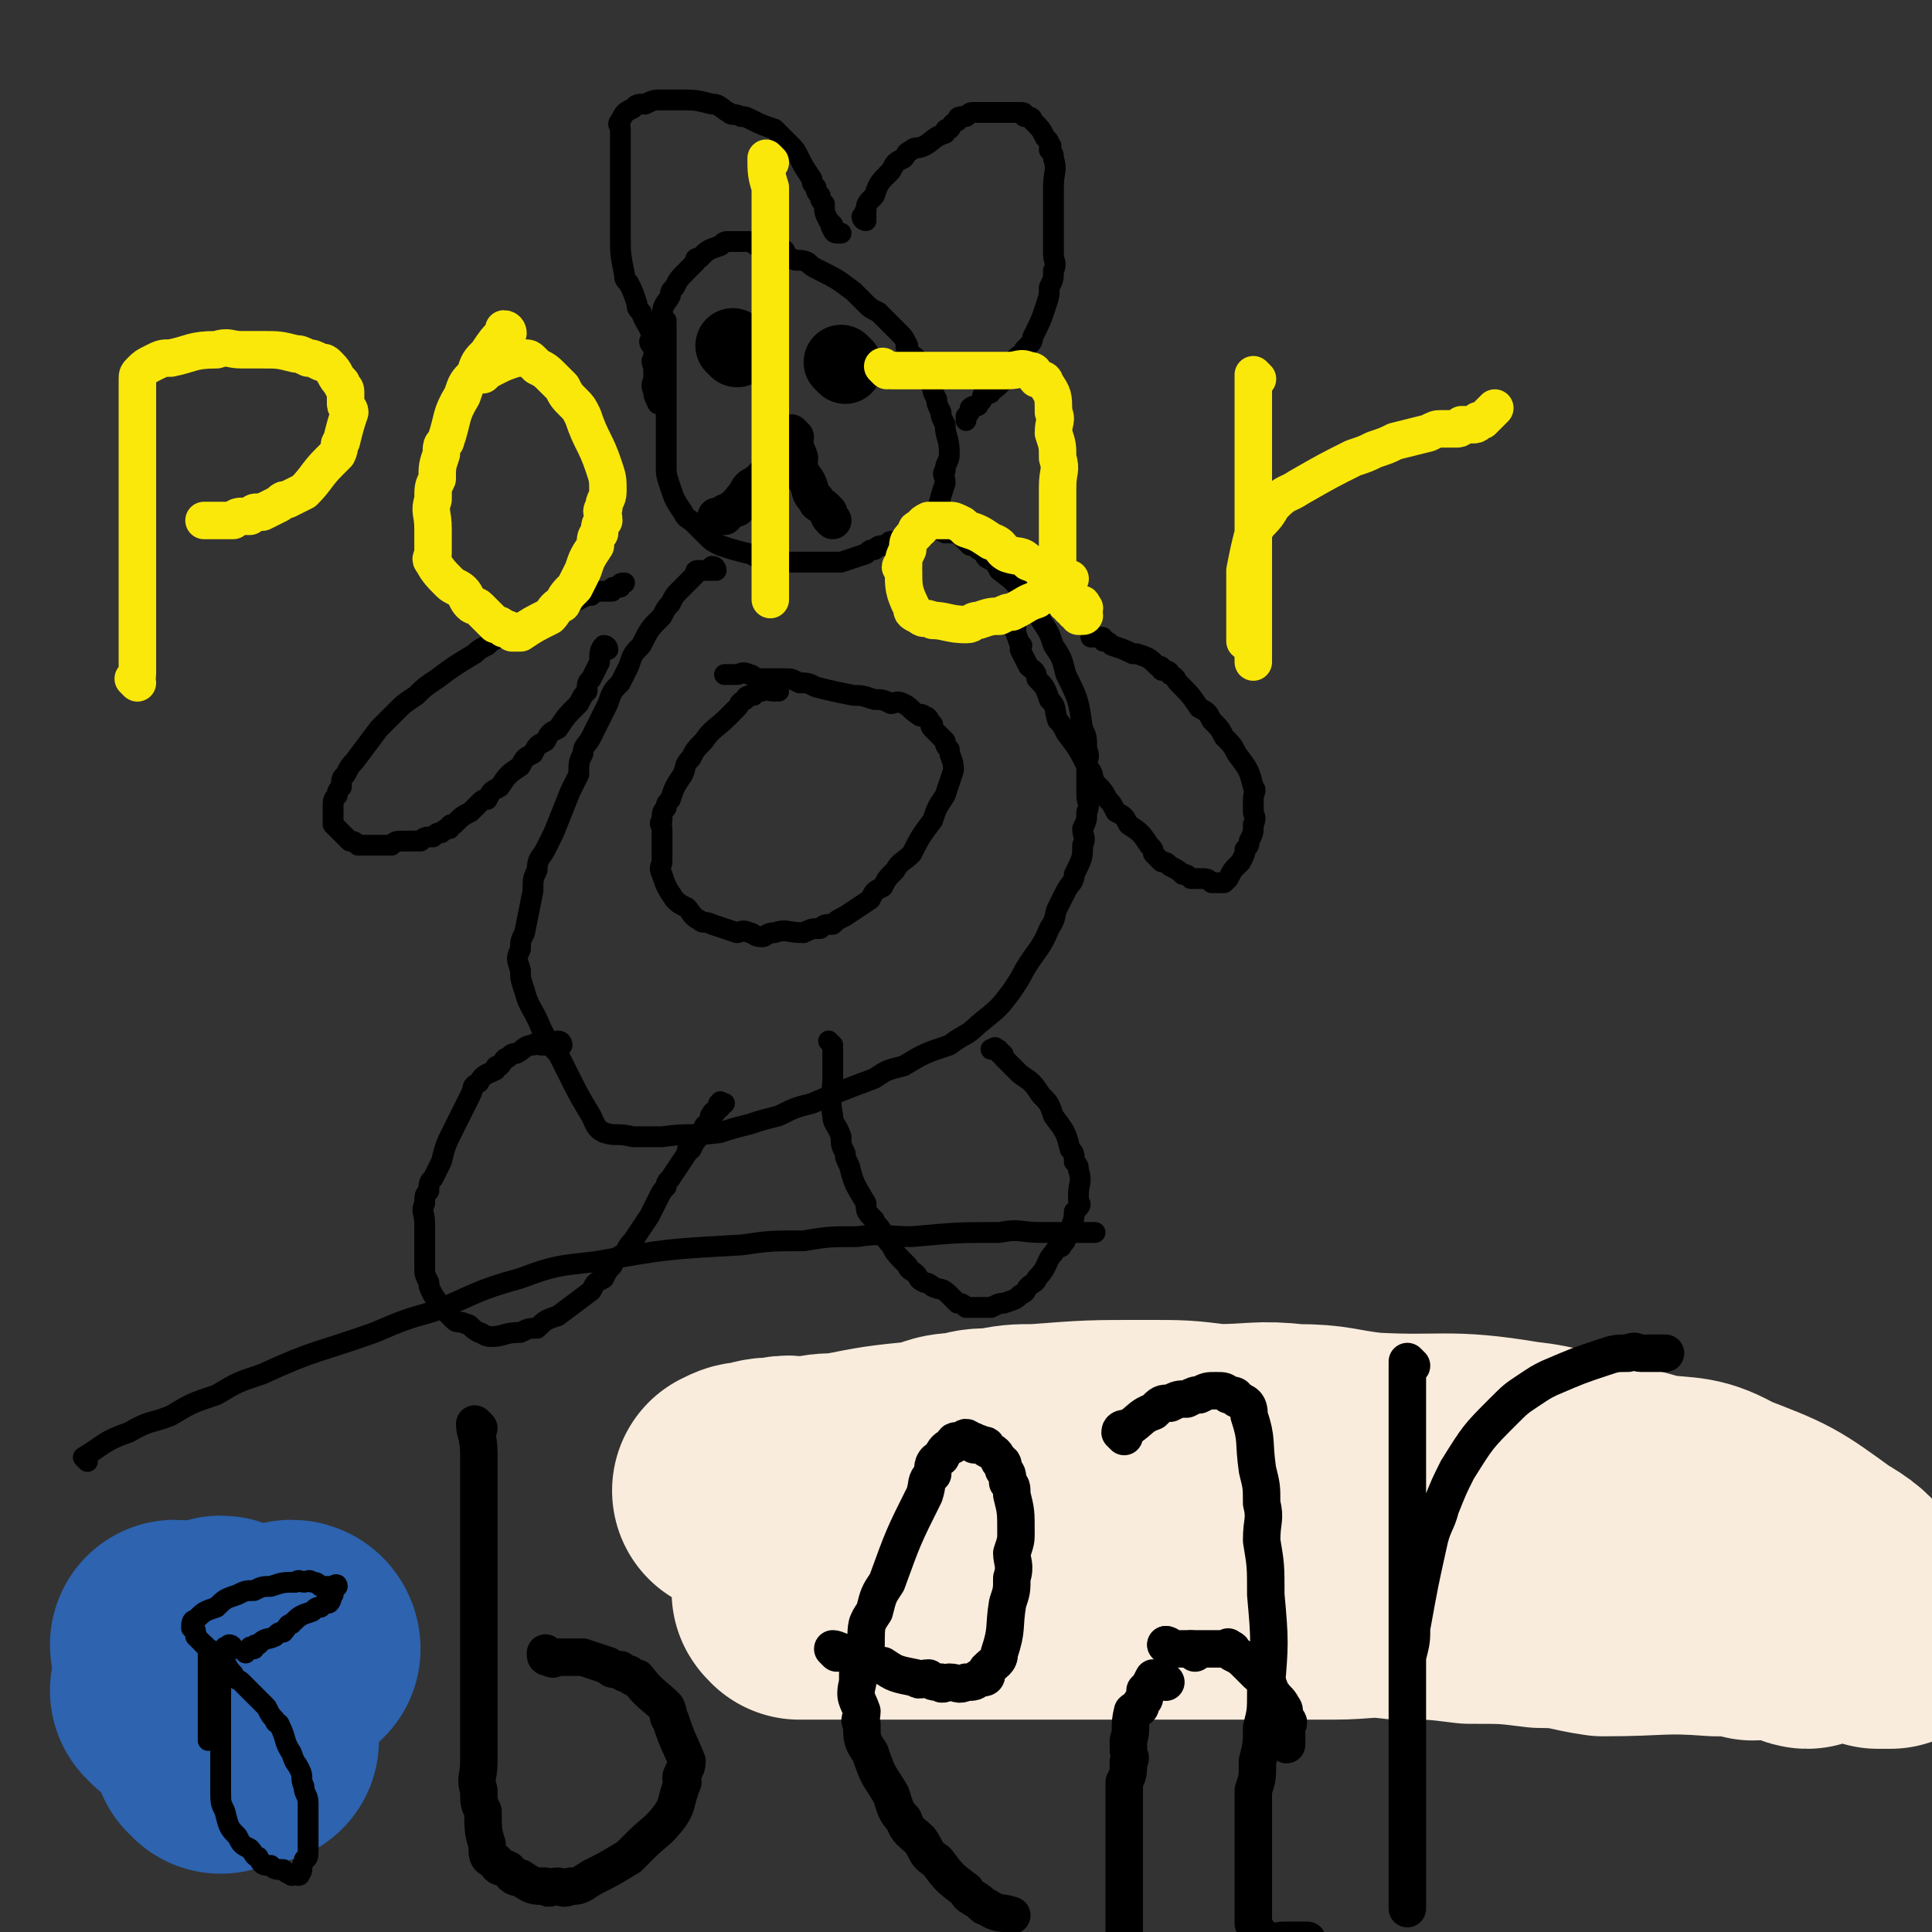 <svg viewBox='0 0 464 464' version='1.1' xmlns='http://www.w3.org/2000/svg' xmlns:xlink='http://www.w3.org/1999/xlink'><rect x="0" y="0" width="464" height="464" fill="#333333" stroke="none"/><g fill='none' stroke='#F9ECDC' stroke-width='60' stroke-linecap='round' stroke-linejoin='round'><path d='M434,390c-1,0 -1,-1 -1,-1 -3,-1 -3,-1 -6,-1 -3,-1 -3,0 -6,0 -4,-1 -4,-1 -9,-1 -13,-1 -13,0 -27,0 -7,-1 -7,-2 -15,-2 -8,-1 -8,-1 -17,-1 -8,-1 -8,-1 -17,-1 -8,-1 -8,0 -16,0 -16,0 -16,0 -32,0 -7,0 -7,0 -14,0 -7,0 -7,0 -14,0 -13,0 -13,0 -26,0 -5,0 -5,0 -10,0 -5,0 -5,0 -9,0 -4,0 -4,0 -8,0 -5,0 -5,0 -9,0 -2,0 -2,0 -3,0 -1,0 -1,0 -2,0 -1,0 -1,0 -1,0 -1,-1 -1,-1 0,-1 2,-3 2,-4 5,-5 5,-4 5,-3 11,-5 8,-4 7,-6 16,-8 18,-7 18,-7 36,-10 10,-2 10,-1 19,-1 10,-1 10,-1 19,-1 9,-1 9,-2 17,-1 17,1 17,1 34,4 8,1 8,1 15,3 6,1 6,1 12,3 6,1 6,1 11,3 9,3 9,3 17,7 4,1 4,2 8,4 3,1 3,1 6,3 4,1 4,1 7,3 5,2 5,2 10,4 2,0 2,0 4,1 2,0 2,0 4,1 2,0 2,0 3,1 3,0 3,0 5,1 1,0 1,-1 1,0 1,0 0,0 1,1 0,0 1,0 1,0 -1,0 -2,0 -3,0 -1,-1 -1,-1 -2,-2 -1,-2 -1,-2 -3,-3 -4,-5 -4,-5 -9,-8 -11,-8 -11,-8 -24,-13 -7,-4 -8,-3 -16,-4 -7,-2 -7,-2 -15,-3 -8,-3 -8,-4 -17,-5 -18,-3 -18,-1 -36,-2 -9,-1 -9,-2 -18,-2 -9,-1 -9,0 -19,0 -8,-1 -8,-1 -17,-1 -13,0 -13,0 -26,1 -5,0 -5,0 -10,1 -4,0 -4,0 -7,1 -6,0 -5,1 -10,2 -10,1 -10,1 -20,3 -4,0 -4,0 -8,1 -4,0 -4,-1 -7,0 -3,0 -3,0 -6,1 -2,0 -2,0 -4,1 '/></g>
<g fill='none' stroke='#000000' stroke-width='5' stroke-linecap='round' stroke-linejoin='round'><path d='M21,351c0,0 -1,-1 -1,-1 5,-3 5,-4 11,-6 5,-3 5,-2 10,-4 5,-3 5,-3 11,-5 5,-3 5,-3 11,-5 13,-6 13,-5 27,-10 7,-3 7,-3 14,-5 10,-4 10,-5 21,-8 8,-3 9,-3 18,-4 17,-3 17,-3 35,-4 7,-1 7,-1 15,-1 6,-1 6,-1 13,-1 6,-1 6,0 13,0 11,-1 11,-1 21,-1 5,-1 5,0 10,0 7,0 7,0 13,0 '/><path d='M160,77c0,0 -1,-1 -1,-1 0,0 0,1 1,2 0,0 0,0 0,1 0,2 0,2 0,5 0,2 0,2 0,5 0,1 0,1 0,2 0,3 0,3 0,6 0,1 0,1 0,2 0,2 0,2 0,5 0,3 0,3 0,6 0,1 0,1 0,2 0,2 0,2 1,5 1,3 1,3 3,6 1,2 1,1 3,3 1,1 1,1 3,3 1,1 1,1 3,2 3,1 3,1 7,2 1,0 1,1 3,1 1,0 1,-1 3,0 1,0 1,1 2,1 3,0 3,0 6,0 1,0 1,0 3,0 1,0 1,0 2,0 1,0 1,0 3,0 3,-1 3,-1 6,-2 1,-1 1,-1 2,-1 1,-1 1,-1 3,-1 1,-1 0,-1 2,-1 2,-1 2,0 5,-1 2,-2 2,-2 4,-4 0,-1 0,-1 1,-2 1,-4 1,-4 2,-7 0,-2 -1,-2 0,-3 0,-2 1,-2 1,-4 0,-4 -1,-4 -1,-7 -1,-2 -1,-2 -1,-3 -1,-2 -1,-2 -1,-3 -1,-2 -1,-2 -1,-3 -2,-3 -2,-3 -3,-5 -1,-1 -1,-1 -1,-2 -1,-1 -2,-1 -2,-2 -1,-1 0,-1 0,-1 -1,-2 -1,-2 -2,-3 -2,-2 -2,-2 -3,-3 -1,-1 -1,-1 -2,-2 -2,-1 -2,-1 -3,-2 -2,-2 -2,-2 -3,-3 -4,-3 -4,-3 -8,-5 -2,-1 -2,-1 -3,-2 -2,-1 -3,0 -4,-1 -2,-1 -1,-2 -2,-2 -3,-1 -3,-1 -5,-1 -1,0 -1,0 -1,0 -1,0 -1,-1 -2,-1 -2,0 -2,0 -3,0 -1,0 -1,0 -2,0 -1,0 -1,0 -2,1 -3,1 -3,1 -5,3 -1,0 -1,0 -1,1 -1,1 -1,1 -2,2 -2,2 -2,2 -3,4 -1,1 -1,1 -1,2 -1,2 -2,2 -2,5 -1,1 0,1 0,2 -1,4 -2,4 -2,8 -1,1 0,1 0,3 0,1 0,1 0,2 0,1 -1,1 0,3 0,1 0,1 1,3 '/><path d='M157,83c0,0 -1,0 -1,-1 0,0 1,0 1,0 -1,-4 -2,-4 -3,-7 -1,-1 -1,-1 -1,-2 -1,-3 -1,-3 -2,-5 -1,-1 -1,-1 -1,-2 -1,-5 -1,-5 -1,-9 0,-2 0,-2 0,-3 0,-3 0,-3 0,-6 0,-1 0,-1 0,-2 0,-3 0,-3 0,-5 0,-1 0,-1 0,-1 0,-1 0,-1 0,-2 0,-1 0,-1 0,-1 0,-1 0,-1 0,-2 0,-1 0,-1 0,-1 0,-2 0,-2 0,-3 0,-1 -1,-1 0,-2 1,-2 1,-2 3,-3 1,-1 1,-1 3,-1 2,-1 2,-1 4,-1 2,0 2,0 4,0 4,0 4,0 8,1 2,0 2,1 4,2 1,1 1,0 3,1 1,0 1,0 3,1 2,1 2,1 5,2 1,1 1,1 2,2 1,1 1,1 2,2 1,1 1,1 2,3 1,2 1,2 3,5 0,1 0,1 1,2 0,1 0,1 1,2 0,1 0,1 1,2 0,2 0,2 1,4 0,0 0,0 1,1 0,0 -1,0 0,1 0,0 0,1 1,1 0,0 0,0 1,0 '/><path d='M208,53c0,0 -1,0 -1,-1 0,0 0,0 1,0 0,-1 -1,-1 0,-1 0,-2 0,-2 2,-4 1,-3 1,-3 4,-6 1,-2 1,-2 3,-3 1,-1 0,-1 2,-2 1,-1 1,0 3,-1 2,-1 2,-2 5,-3 0,-1 0,-1 1,-1 1,-1 0,-1 2,-2 0,-1 0,-1 2,-1 1,-1 1,-1 2,-1 1,0 1,0 2,0 1,0 1,0 1,0 1,0 1,0 2,0 2,0 2,0 4,0 1,0 2,0 2,0 1,0 1,0 1,1 1,0 2,0 2,1 2,2 2,2 3,4 1,1 1,1 1,2 1,0 0,0 0,1 1,1 1,1 1,2 1,3 0,3 0,7 0,1 0,1 0,2 0,1 0,1 0,2 0,1 0,1 0,2 0,5 0,5 0,10 0,2 1,2 0,4 0,2 0,2 -1,4 0,2 0,2 -1,5 -1,3 -1,3 -3,7 0,1 0,1 -2,3 0,1 -1,1 -2,2 -1,1 0,1 -2,3 -1,2 -1,3 -4,5 0,1 -1,0 -2,1 0,1 0,1 -1,2 0,1 -1,0 -2,1 0,1 0,1 -1,2 0,0 0,0 0,1 '/><path d='M172,137c0,0 0,-1 -1,-1 0,0 0,1 0,1 -1,0 -1,0 -1,0 -1,0 -1,0 -1,0 -1,0 -1,0 -1,0 -1,0 -1,0 -1,1 -1,1 -1,1 -2,2 -1,1 -1,1 -2,2 -1,1 -1,1 -2,3 -1,1 -1,1 -2,3 -3,3 -3,3 -5,7 -2,2 -2,2 -3,5 -1,2 -1,2 -2,4 -2,2 -2,2 -3,5 -2,4 -2,4 -4,8 -1,2 -2,2 -2,4 -1,2 -1,2 -1,5 -1,2 -1,2 -2,4 -2,5 -2,5 -4,10 -1,2 -1,2 -2,4 -1,2 -2,2 -2,5 -1,2 -1,2 -1,5 -1,5 -1,5 -2,10 -1,2 -1,2 -1,4 -1,2 -1,2 0,5 0,2 0,2 1,5 1,4 2,4 4,9 1,2 1,2 3,5 1,1 1,1 2,3 1,2 1,2 2,4 2,4 2,4 5,9 1,2 1,3 3,4 3,1 3,0 7,1 3,0 3,0 7,0 7,-1 7,0 14,-1 3,-1 3,-1 7,-2 3,-1 3,-1 7,-2 4,-2 4,-2 8,-3 7,-3 7,-3 15,-6 3,-2 3,-2 7,-3 5,-3 5,-3 11,-5 4,-3 4,-2 7,-5 5,-4 5,-4 8,-8 2,-3 2,-3 3,-5 3,-5 4,-5 6,-10 2,-3 1,-3 2,-5 1,-2 1,-2 2,-4 1,-2 2,-2 2,-4 2,-4 2,-4 2,-7 1,-2 0,-2 0,-4 1,-2 1,-2 1,-4 1,-2 0,-2 0,-4 0,-4 0,-4 0,-7 0,-2 1,-2 0,-4 0,-3 0,-3 -1,-5 -1,-7 -1,-7 -4,-13 -1,-4 -1,-4 -3,-7 -1,-3 -1,-3 -3,-6 -1,-3 -1,-3 -4,-5 -2,-4 -2,-4 -6,-7 -1,-2 -1,-2 -3,-3 -1,-1 0,-1 -2,-2 0,-1 -1,-1 -2,-1 -1,-1 -1,-1 -2,-2 -1,-1 -1,-1 -2,-1 -1,0 -1,0 -1,0 -1,0 -1,0 -1,0 -2,-1 -1,-1 -2,-1 -1,0 -1,0 -1,0 -1,0 -1,0 -1,0 -2,-1 -2,-1 -3,-2 '/><path d='M187,166c0,0 0,-1 -1,-1 0,0 0,1 0,1 -2,0 -2,-1 -3,0 -1,0 -1,0 -2,1 -1,0 -2,0 -2,1 -2,1 -1,1 -2,2 -1,1 -1,1 -2,2 -3,3 -4,3 -6,6 -2,2 -2,2 -3,4 -2,2 -1,2 -2,4 -2,3 -2,3 -3,6 -1,1 -1,1 -1,2 -1,1 -1,1 -1,3 -1,1 0,1 0,2 0,2 0,2 0,4 0,1 0,1 0,2 0,1 0,1 0,2 0,1 -1,1 0,3 1,3 1,3 3,6 1,1 1,1 3,2 1,1 1,2 3,3 1,1 1,0 3,1 3,1 3,1 6,2 1,0 1,-1 3,0 1,0 1,1 3,1 1,0 1,-1 3,-1 3,-1 3,0 7,0 2,-1 2,-1 4,-1 1,-1 1,-1 3,-1 1,-1 1,-1 3,-2 3,-2 3,-2 6,-4 1,-2 1,-2 3,-3 1,-2 1,-2 3,-4 1,-2 2,-2 4,-4 2,-4 2,-4 5,-8 1,-3 1,-3 3,-6 1,-3 1,-3 2,-6 0,-3 -1,-3 -1,-5 -1,-1 -1,-1 -1,-2 -2,-2 -2,-2 -3,-3 -1,-1 0,-1 0,-1 -1,-1 -1,-2 -2,-2 -1,-1 -1,0 -1,0 -3,-2 -2,-2 -4,-3 -2,-1 -2,0 -3,0 -2,-1 -2,-1 -4,-1 -3,-1 -3,-1 -5,-1 -5,-1 -5,-1 -9,-2 -2,-1 -2,-1 -4,-1 -2,-1 -2,-1 -3,-1 -2,0 -2,0 -3,0 -2,0 -2,0 -4,0 -1,0 -1,-1 -2,-1 -2,-1 -2,0 -3,0 -1,0 -1,0 -1,0 -1,0 -1,0 -2,0 '/><path d='M146,156c0,0 0,-1 -1,-1 -1,1 -1,2 -1,4 -1,2 -1,2 -2,4 -1,1 -1,1 -1,3 -1,1 -1,1 -2,3 -3,3 -3,3 -5,6 -2,1 -2,1 -3,3 -2,1 -2,1 -3,3 -2,1 -2,1 -3,3 -3,2 -3,2 -5,5 -2,1 -2,1 -3,3 -1,0 -1,0 -2,1 -1,1 -1,1 -2,2 -2,1 -2,1 -4,3 -1,0 -1,0 -1,1 -1,0 -1,0 -2,1 -1,0 -1,0 -2,1 -2,0 -2,0 -3,1 -1,0 -1,0 -2,0 -1,0 -1,0 -2,0 -2,0 -2,0 -3,1 -1,0 -1,0 -2,0 -1,0 -1,0 -2,0 -1,0 -1,0 -1,0 -2,0 -2,0 -3,0 -1,-1 -1,-1 -2,-1 -1,-1 -1,-1 -1,-1 -1,-1 -1,-1 -1,-1 -1,-1 -1,-1 -2,-2 0,-1 0,-1 0,-1 0,-1 0,-1 0,-1 0,-1 0,-1 0,-2 0,-2 0,-2 1,-3 0,-1 0,-1 1,-2 0,-2 0,-2 1,-3 1,-2 1,-2 2,-3 3,-4 3,-4 6,-8 2,-2 2,-2 4,-4 2,-2 2,-2 5,-4 2,-2 2,-2 5,-4 4,-3 4,-3 9,-6 1,-1 1,-1 3,-2 1,-1 1,-1 3,-2 1,-1 1,-1 3,-1 2,-1 2,-1 4,-2 1,-1 1,-1 2,-1 1,-1 1,-1 2,-1 0,-1 0,-1 1,-1 1,-1 1,-1 3,-1 0,-1 0,-1 1,-1 0,0 0,0 1,0 2,-1 2,-1 4,-2 0,0 0,0 1,0 1,-1 1,-1 2,-1 1,0 1,0 2,0 0,0 0,0 1,0 0,-1 0,-1 1,-1 0,0 0,0 1,0 0,-1 0,-1 1,-1 '/><path d='M244,151c0,0 -1,-1 -1,-1 1,2 1,2 2,5 1,0 0,0 0,1 1,2 1,2 2,4 1,1 2,1 2,3 2,2 2,2 3,5 2,2 1,2 2,5 1,1 1,1 2,3 3,4 3,4 5,8 2,2 1,2 2,4 2,2 2,2 3,4 1,1 1,1 2,3 2,1 2,1 3,3 3,2 3,2 5,5 1,1 1,1 1,2 1,1 1,1 2,2 1,0 1,0 2,1 2,1 2,1 3,2 1,0 1,0 2,1 1,0 1,0 2,0 2,0 2,0 3,1 1,0 1,0 2,0 1,0 1,0 1,0 1,-1 1,-1 1,-1 1,-2 1,-2 2,-3 1,-1 1,-1 1,-1 1,-2 1,-2 1,-3 1,-1 1,-1 1,-2 1,-2 1,-2 1,-4 1,-2 0,-2 0,-3 0,-2 0,-2 0,-3 0,-2 1,-2 0,-3 -1,-4 -1,-4 -4,-8 -1,-2 -1,-2 -3,-4 -1,-2 -1,-2 -3,-4 -1,-2 -1,-2 -3,-3 -2,-3 -2,-3 -5,-6 -1,-1 0,-1 -2,-2 0,-1 -1,-1 -2,-1 0,-1 0,-1 -1,-1 -2,-2 -2,-2 -5,-3 0,0 0,0 -1,0 -2,-1 -2,-1 -5,-2 -1,-1 -1,-1 -2,-1 0,-1 0,-1 -1,-1 0,0 0,0 -1,0 0,0 0,0 -1,0 '/><path d='M135,251c0,0 0,-1 -1,-1 0,0 -1,1 -1,1 -1,0 -1,0 -2,0 -1,0 -1,0 -1,0 -1,0 -1,-1 -2,0 -2,0 -2,1 -4,2 -1,0 -1,0 -2,1 -1,0 -1,1 -2,2 -1,0 -1,0 -1,1 -2,1 -3,1 -4,3 -2,1 -1,1 -2,3 -1,2 -1,2 -2,4 -1,2 -1,2 -2,4 -2,4 -2,4 -3,8 -1,2 -1,2 -2,4 -1,1 -1,1 -1,3 -1,1 -1,1 -1,3 -1,2 0,2 0,5 0,1 0,1 0,3 0,0 0,0 0,1 0,1 0,1 0,2 0,1 0,1 0,3 0,1 0,1 0,2 0,1 0,1 1,3 0,1 0,1 1,3 2,3 2,3 5,6 1,1 1,0 3,1 1,0 1,1 3,2 1,0 1,1 3,1 3,0 3,-1 7,-1 2,-1 2,-1 4,-1 2,-2 2,-2 5,-3 4,-3 4,-3 8,-6 1,-2 1,-2 3,-3 1,-2 1,-2 2,-3 1,-2 1,-2 3,-3 1,-2 1,-2 2,-3 2,-3 2,-3 4,-6 1,-2 1,-2 2,-4 1,-2 1,-2 2,-3 0,-1 0,-1 1,-2 2,-3 2,-3 4,-6 0,-1 0,-1 1,-1 1,-2 1,-2 2,-3 0,-1 0,-1 1,-2 0,-1 1,-1 2,-2 0,-1 -1,-1 0,-1 0,-1 0,-1 1,-1 0,-1 0,-1 1,-1 0,-1 -1,-1 0,-1 0,-1 0,0 1,0 '/><path d='M200,251c0,0 -1,-1 -1,-1 0,0 1,1 1,2 0,2 0,2 0,5 0,1 0,1 0,2 0,4 -1,4 0,9 0,2 1,2 2,5 0,2 0,2 1,4 0,1 0,1 1,3 1,4 1,4 4,9 0,2 0,2 2,4 0,1 1,1 2,3 1,1 0,1 2,3 1,2 1,2 4,5 0,1 1,1 2,2 1,1 0,1 2,2 0,0 1,0 2,1 2,1 2,0 4,2 0,0 0,0 1,1 0,0 0,0 1,1 1,0 1,0 2,1 1,0 1,0 2,0 1,0 1,0 2,0 1,0 2,0 2,0 2,-1 2,-1 3,-1 3,-1 3,-1 4,-2 2,-1 1,-1 2,-2 1,-1 2,-1 2,-2 3,-3 2,-4 4,-6 1,-2 2,-1 2,-2 1,-1 1,-1 1,-2 1,-1 1,-1 1,-2 1,-2 1,-3 1,-4 1,-1 1,-1 1,-1 1,-1 0,-1 0,-2 0,-1 0,-1 0,-1 0,-3 1,-3 0,-6 0,-1 0,-1 -1,-2 0,-2 0,-2 -1,-3 -1,-4 -1,-4 -4,-8 -1,-3 -1,-3 -3,-5 -2,-3 -2,-3 -5,-5 -1,-1 -1,-1 -2,-2 -1,-1 -1,-1 -2,-2 0,-1 0,-1 -1,-1 0,-1 0,-1 -1,-1 0,-1 0,0 -1,0 '/></g>
<g fill='none' stroke='#000000' stroke-width='18' stroke-linecap='round' stroke-linejoin='round'><path d='M177,84c0,0 -1,-1 -1,-1 '/><path d='M203,88c0,0 -1,-1 -1,-1 '/></g>
<g fill='none' stroke='#000000' stroke-width='9' stroke-linecap='round' stroke-linejoin='round'><path d='M190,109c0,0 0,-1 -1,-1 -1,0 -1,1 -1,2 -1,1 -1,1 -2,2 -1,1 -1,1 -2,2 -1,1 -1,1 -2,2 -2,1 -2,1 -3,3 -1,1 -1,1 -1,2 -1,0 -1,0 -1,1 -1,0 -1,0 -2,1 -1,0 -1,0 -1,1 -1,0 -1,0 -1,0 -1,0 -1,0 -1,0 '/><path d='M191,105c0,0 -1,-1 -1,-1 0,2 1,3 2,6 0,1 -1,1 0,2 0,2 1,2 2,4 1,2 0,2 2,4 0,1 1,1 2,2 0,0 0,0 1,1 0,1 0,1 1,2 '/><path d='M115,343c0,0 -1,-1 -1,-1 0,2 1,3 1,7 0,3 0,3 0,6 0,3 0,3 0,7 0,3 0,3 0,7 0,8 0,8 0,17 0,4 0,4 0,9 0,3 0,3 0,7 0,4 0,4 0,8 0,7 0,7 0,13 0,4 -1,4 0,7 0,3 0,3 1,5 0,4 0,5 1,8 0,3 0,3 2,4 1,2 1,1 3,2 1,1 1,2 3,2 3,2 3,2 6,2 1,1 1,0 3,0 1,0 1,1 3,0 2,0 2,0 5,-2 4,-2 4,-2 9,-5 1,-1 1,-1 3,-3 3,-3 4,-3 7,-7 2,-3 1,-3 3,-8 0,0 -1,-1 0,-2 0,-1 1,-1 1,-3 -2,-5 -2,-4 -4,-10 -1,-1 0,-1 -1,-3 -3,-3 -4,-3 -7,-7 -1,0 -1,0 -2,-1 -1,0 -1,0 -2,-1 -2,0 -2,0 -3,-1 -3,-1 -3,-1 -6,-2 -2,0 -2,0 -3,0 -2,0 -2,0 -3,0 -1,0 -1,1 -2,0 -1,0 -1,0 -1,-1 '/><path d='M201,397c0,0 -1,-1 -1,-1 1,0 2,1 4,1 2,1 2,1 4,1 2,1 1,2 4,2 3,2 3,2 8,3 1,1 1,0 3,0 1,1 1,1 3,1 0,1 1,0 2,0 2,0 2,1 4,0 2,0 2,0 3,-1 2,0 2,0 2,-2 2,-2 3,-2 3,-4 2,-6 1,-6 2,-12 1,-3 1,-3 1,-6 1,-3 0,-4 0,-6 1,-3 1,-3 1,-5 0,-5 0,-5 -1,-9 0,-2 0,-2 -1,-3 0,-2 0,-2 -1,-3 0,-1 0,-2 -1,-2 -1,-2 -1,-2 -3,-3 0,-1 0,-1 -2,-1 0,-1 0,0 -1,0 0,-1 0,-1 -1,-1 -1,-1 -1,-1 -2,0 -2,0 -2,0 -2,1 -2,1 -2,1 -3,3 -2,1 -2,2 -2,4 -2,2 -1,2 -2,5 -5,10 -5,10 -9,21 -2,3 -2,3 -3,7 -2,3 -2,3 -2,8 -2,4 -2,4 -2,9 -1,4 0,4 1,7 0,2 -1,2 0,3 0,4 0,4 2,7 2,6 2,5 5,10 1,3 1,4 3,6 1,3 2,3 4,5 2,3 1,3 4,5 3,4 3,4 7,7 1,2 1,1 2,2 2,1 2,2 3,2 3,2 3,1 6,2 '/><path d='M270,345c0,0 -1,-1 -1,-1 0,-1 1,-1 2,-1 3,-2 3,-3 6,-4 2,-2 2,-2 4,-2 2,-1 2,-1 4,-1 2,-1 2,-1 3,-1 2,-1 2,-1 4,-1 2,0 2,0 3,1 1,0 2,0 2,1 2,1 3,1 3,4 2,6 1,6 2,13 1,4 1,4 1,8 1,4 0,4 0,9 1,6 1,6 1,13 1,11 1,12 0,23 0,5 0,5 -1,9 0,4 0,4 -1,8 0,4 0,4 -1,7 0,6 0,6 0,11 0,2 0,2 0,4 0,2 0,2 0,4 0,2 0,2 0,3 0,2 0,2 0,4 0,1 0,1 0,2 0,1 0,1 0,2 0,1 0,2 0,2 1,2 1,2 2,3 1,1 1,1 2,1 2,1 2,0 3,0 3,0 3,0 6,0 '/><path d='M280,404c0,0 -1,-1 -1,-1 0,0 0,0 -1,0 0,1 0,0 -1,0 -1,2 -1,2 -2,3 0,2 0,2 -1,3 0,2 -1,1 -2,2 -1,4 0,4 -1,7 0,1 0,1 0,2 0,2 1,2 0,3 0,3 0,3 -1,5 0,5 0,5 0,9 0,2 0,2 0,3 0,1 0,1 0,2 0,4 0,4 0,7 0,2 0,2 0,3 0,1 0,1 0,2 0,2 0,2 0,3 0,1 0,1 0,2 0,2 0,2 0,4 0,1 0,1 0,2 0,1 0,2 0,2 2,3 2,4 4,5 2,2 3,2 5,2 2,1 2,0 3,0 3,1 3,1 5,1 1,1 1,0 2,0 2,0 2,1 3,0 1,0 1,0 2,-1 '/><path d='M339,328c0,0 -1,-1 -1,-1 0,2 0,3 0,7 0,3 0,3 0,6 0,4 0,4 0,8 0,13 0,13 0,26 0,7 0,7 0,14 0,7 0,7 0,13 0,6 0,6 0,11 0,10 0,10 0,19 0,4 0,4 0,7 0,3 0,3 0,5 0,2 0,2 0,4 0,3 0,3 0,5 0,1 0,1 0,2 0,1 0,1 0,1 0,1 0,1 0,1 0,1 0,1 0,1 0,1 0,2 0,1 0,0 0,-1 0,-2 0,-5 0,-5 0,-11 0,-4 0,-4 0,-8 0,-4 0,-4 0,-8 0,-3 0,-3 0,-7 0,-6 0,-6 0,-12 0,-3 0,-3 0,-6 0,-3 0,-3 0,-6 1,-4 1,-4 1,-7 2,-11 2,-11 4,-20 1,-5 2,-5 3,-9 2,-5 2,-5 4,-9 5,-8 5,-8 11,-14 3,-3 3,-3 6,-5 3,-2 3,-2 5,-3 7,-3 7,-3 13,-5 3,-1 3,-1 6,-1 2,-1 2,0 3,0 2,0 2,0 3,0 1,0 1,0 1,0 1,0 1,0 1,0 1,0 1,0 1,0 '/><path d='M287,397c0,0 -1,-1 -1,-1 '/><path d='M281,396c0,0 -1,-1 -1,-1 '/><path d='M281,396c0,0 -1,-1 -1,-1 0,0 1,0 1,1 1,0 1,0 1,0 1,0 1,0 2,0 1,0 1,0 2,0 1,0 1,0 1,0 1,0 1,0 1,0 1,0 1,0 2,0 1,0 1,0 2,0 1,0 1,0 2,0 1,0 1,-1 1,0 1,0 1,0 1,1 2,1 2,1 4,3 1,1 1,1 2,2 1,1 2,1 2,2 1,1 1,2 1,2 2,3 2,2 3,4 1,1 0,2 0,2 1,1 1,1 1,1 1,1 0,1 0,1 0,1 0,1 0,2 0,1 0,1 0,1 0,1 0,1 0,1 0,1 0,1 0,1 '/></g>
<g fill='none' stroke='#FAE80B' stroke-width='9' stroke-linecap='round' stroke-linejoin='round'><path d='M33,164c0,0 0,0 -1,-1 0,0 1,0 1,-1 0,-4 0,-4 0,-7 0,-6 0,-6 0,-12 0,-3 0,-3 0,-5 0,-5 0,-5 0,-10 0,-3 0,-3 0,-5 0,-8 0,-8 0,-15 0,-3 0,-3 0,-5 0,-2 0,-2 0,-4 0,-3 0,-3 0,-6 0,-1 0,-1 0,-2 0,-1 0,-1 1,-2 1,-1 1,-1 3,-2 2,-1 2,-1 4,-1 5,-1 5,-2 11,-2 3,-1 3,0 6,0 2,0 2,0 5,0 4,0 4,0 8,1 1,0 1,0 3,1 1,0 1,0 3,1 1,0 1,0 2,1 2,2 1,2 3,4 0,1 1,1 1,2 0,1 0,1 0,3 0,1 1,1 1,2 -1,3 -1,3 -2,7 -1,1 0,1 -1,3 -1,1 -1,1 -2,2 -3,3 -3,4 -6,7 -2,1 -2,1 -4,2 -1,0 -1,0 -2,1 -2,1 -2,1 -4,2 -1,0 -1,0 -1,0 -1,0 -1,0 -2,1 -1,0 -1,0 -1,0 -2,0 -2,0 -3,1 -1,0 -1,0 -2,0 -1,0 -1,0 -2,0 -1,0 -1,0 -2,0 -1,0 -1,0 -1,0 '/><path d='M122,80c0,0 0,-1 -1,-1 0,0 0,1 0,1 -2,2 -2,2 -4,5 -2,2 -2,2 -3,5 -2,2 -2,2 -3,5 -3,5 -2,5 -4,11 -1,1 -1,1 -1,3 -1,3 -1,3 -1,6 -1,2 -1,2 -1,5 -1,3 0,3 0,7 0,1 0,1 0,3 0,1 0,1 0,3 0,1 -1,1 0,2 1,2 2,3 4,5 1,1 2,1 3,2 1,1 1,2 2,3 1,1 1,0 2,1 2,2 2,2 4,4 1,0 1,0 2,1 1,0 1,0 2,1 1,0 1,0 2,0 3,-2 3,-2 7,-4 1,-1 1,-2 3,-3 1,-2 1,-2 3,-4 1,-2 1,-2 2,-4 1,-3 1,-3 3,-6 0,-2 0,-2 1,-3 0,-2 0,-2 1,-3 0,-2 -1,-2 0,-3 0,-2 1,-2 1,-4 0,-3 0,-3 -1,-6 -2,-6 -3,-6 -5,-12 -1,-2 -1,-2 -2,-3 -2,-2 -2,-2 -3,-4 -1,-1 -1,-1 -2,-2 -2,-2 -2,-2 -4,-3 -1,-1 -1,-1 -1,-1 -1,-1 -1,-1 -2,-1 -1,0 -1,0 -2,0 -3,1 -3,1 -5,2 -2,1 -2,1 -3,2 '/><path d='M185,39c0,0 -1,-1 -1,-1 0,3 0,4 1,7 0,4 0,4 0,8 0,10 0,10 0,21 0,6 0,6 0,12 0,5 0,5 0,11 0,5 0,5 0,10 0,7 0,7 0,15 0,3 0,3 0,6 0,2 0,2 0,5 0,2 0,2 0,4 0,3 0,3 0,6 0,0 0,0 0,1 '/><path d='M213,89c0,0 -1,-1 -1,-1 0,0 1,1 2,1 1,0 1,0 2,0 2,0 2,0 4,0 2,0 2,0 5,0 4,0 4,0 7,0 2,0 2,0 4,0 2,0 2,0 3,0 2,0 2,0 3,0 3,0 3,-1 5,0 2,0 1,1 2,2 1,0 2,0 2,1 2,3 2,3 2,7 1,2 0,2 0,5 1,3 1,3 1,6 1,3 0,3 0,7 0,5 0,5 0,11 0,2 0,2 0,5 0,1 0,1 0,3 0,1 0,1 0,3 1,1 1,1 1,2 1,1 1,1 1,3 1,0 0,0 0,1 1,0 1,0 1,1 1,0 1,0 1,1 1,0 1,0 1,1 1,0 1,0 1,0 1,0 0,-1 0,-1 0,-1 1,-1 0,-1 0,-1 0,-1 -1,-1 -3,-3 -3,-3 -7,-6 -2,-2 -2,-3 -5,-4 -2,-2 -2,-1 -5,-2 -2,-1 -1,-2 -4,-3 -3,-2 -3,-2 -6,-3 -1,-1 -1,-1 -1,-1 -2,-1 -2,-1 -3,-1 -1,0 -1,0 -1,0 -2,0 -2,0 -3,0 -1,0 -1,0 -1,0 -2,1 -1,1 -2,2 -1,0 -1,0 -1,1 -2,2 -2,2 -2,4 -1,2 -1,2 -1,4 -1,0 -1,0 0,1 0,4 0,5 2,9 0,1 0,1 2,2 1,1 1,0 3,1 3,0 4,1 8,1 2,0 1,-1 3,-1 3,-1 3,-1 5,-1 2,-1 2,-1 3,-1 4,-2 3,-2 6,-3 1,-1 1,-1 2,-1 1,-1 1,-1 2,-1 1,-1 2,-1 2,-1 2,-1 1,-1 2,-2 '/><path d='M302,91c0,0 -1,-1 -1,-1 0,3 0,4 0,8 0,4 0,4 0,9 0,3 0,3 0,7 0,4 0,4 0,8 0,6 0,6 0,13 0,2 0,2 0,4 0,3 0,3 0,6 0,2 0,2 0,4 0,2 0,2 0,5 0,1 0,1 0,2 0,0 0,0 0,1 0,0 0,0 0,1 0,0 0,1 0,1 0,0 0,-1 0,-1 0,-2 0,-2 -1,-3 0,-1 0,-1 -1,-1 0,-1 0,-1 0,-2 0,-3 0,-3 0,-5 0,-2 0,-2 0,-4 0,-1 0,-1 0,-2 0,-1 0,-1 0,-2 0,-1 0,-1 0,-2 1,-5 1,-5 2,-9 1,-2 1,-2 2,-3 2,-2 2,-3 3,-4 3,-3 3,-2 6,-4 7,-4 7,-4 13,-7 3,-1 3,-1 5,-2 3,-1 3,-1 5,-2 4,-1 4,-1 8,-2 2,-1 2,-1 3,-1 1,0 1,0 2,0 1,0 1,0 2,0 1,0 1,-1 1,-1 1,0 1,0 2,0 1,0 1,0 1,0 1,0 1,-1 1,-1 1,0 1,0 1,0 1,-1 1,-1 2,-2 1,-1 1,-1 1,-1 '/></g>
<g fill='none' stroke='#2D63AF' stroke-width='60' stroke-linecap='round' stroke-linejoin='round'><path d='M53,396c0,0 0,-1 -1,-1 '/><path d='M61,418c0,0 0,-1 -1,-1 '/><path d='M54,395c0,0 0,-1 -1,-1 '/><path d='M43,407c0,0 0,-1 -1,-1 '/><path d='M43,396c0,0 0,-1 -1,-1 '/><path d='M71,396c0,0 0,-1 -1,-1 '/><path d='M53,420c0,0 0,-1 -1,-1 '/></g>
<g fill='none' stroke='#000000' stroke-width='5' stroke-linecap='round' stroke-linejoin='round'><path d='M50,396c0,0 -1,-1 -1,-1 0,0 1,1 1,2 0,3 0,3 0,6 0,1 0,1 0,2 0,2 0,2 0,3 0,3 0,3 0,5 0,1 0,1 0,2 0,2 0,2 0,3 '/><path d='M56,396c0,0 0,-1 -1,-1 0,0 0,0 0,1 -1,0 -1,-1 -1,0 -1,1 -1,1 -1,3 0,4 0,4 0,8 0,2 0,2 0,3 0,3 0,3 0,6 0,2 0,2 0,3 0,5 0,5 0,9 0,1 0,1 0,2 0,3 0,3 1,5 1,4 1,4 3,6 1,2 1,2 3,3 1,1 1,2 2,2 1,2 1,2 3,2 1,1 1,1 3,1 1,1 1,1 2,1 0,1 0,0 1,0 0,0 1,1 1,0 1,-1 0,-1 1,-3 0,-1 1,0 1,-2 0,0 0,-1 0,-2 0,-1 0,-1 0,-3 0,-3 0,-3 0,-7 0,-2 -1,-2 -1,-4 -1,-2 0,-2 -1,-4 -1,-2 -1,-1 -2,-4 -2,-3 -1,-3 -3,-7 0,0 -1,0 -1,-1 -1,-1 -1,-1 -2,-3 -1,-1 -1,-1 -2,-2 -2,-2 -2,-2 -4,-4 -1,-1 -1,0 -2,-2 -1,-1 -1,-1 -2,-3 -1,-1 -1,-1 -2,-2 -2,-1 -2,-1 -3,-2 -1,-1 -1,-1 -2,-2 0,-1 0,-1 0,-1 0,-1 -1,-1 -1,-1 0,-1 0,-2 1,-2 2,-2 2,-2 5,-3 2,-2 2,-2 5,-3 2,-1 2,-1 4,-1 2,-1 2,-1 4,-1 3,-1 3,-1 6,-1 1,-1 1,0 2,0 1,0 1,-1 2,0 1,0 1,0 2,1 0,0 0,0 1,0 1,0 1,0 2,0 0,0 1,-1 1,0 0,0 -1,1 -1,2 -1,1 0,1 -1,2 -1,0 -1,0 -2,1 -1,0 -1,0 -2,1 -3,1 -3,1 -5,3 -1,0 -1,1 -2,2 -1,0 -1,0 -2,1 -2,1 -2,0 -4,2 -1,0 -1,0 -1,1 -1,0 -1,-1 -1,0 -1,0 -1,1 -1,1 '/></g>
</svg>